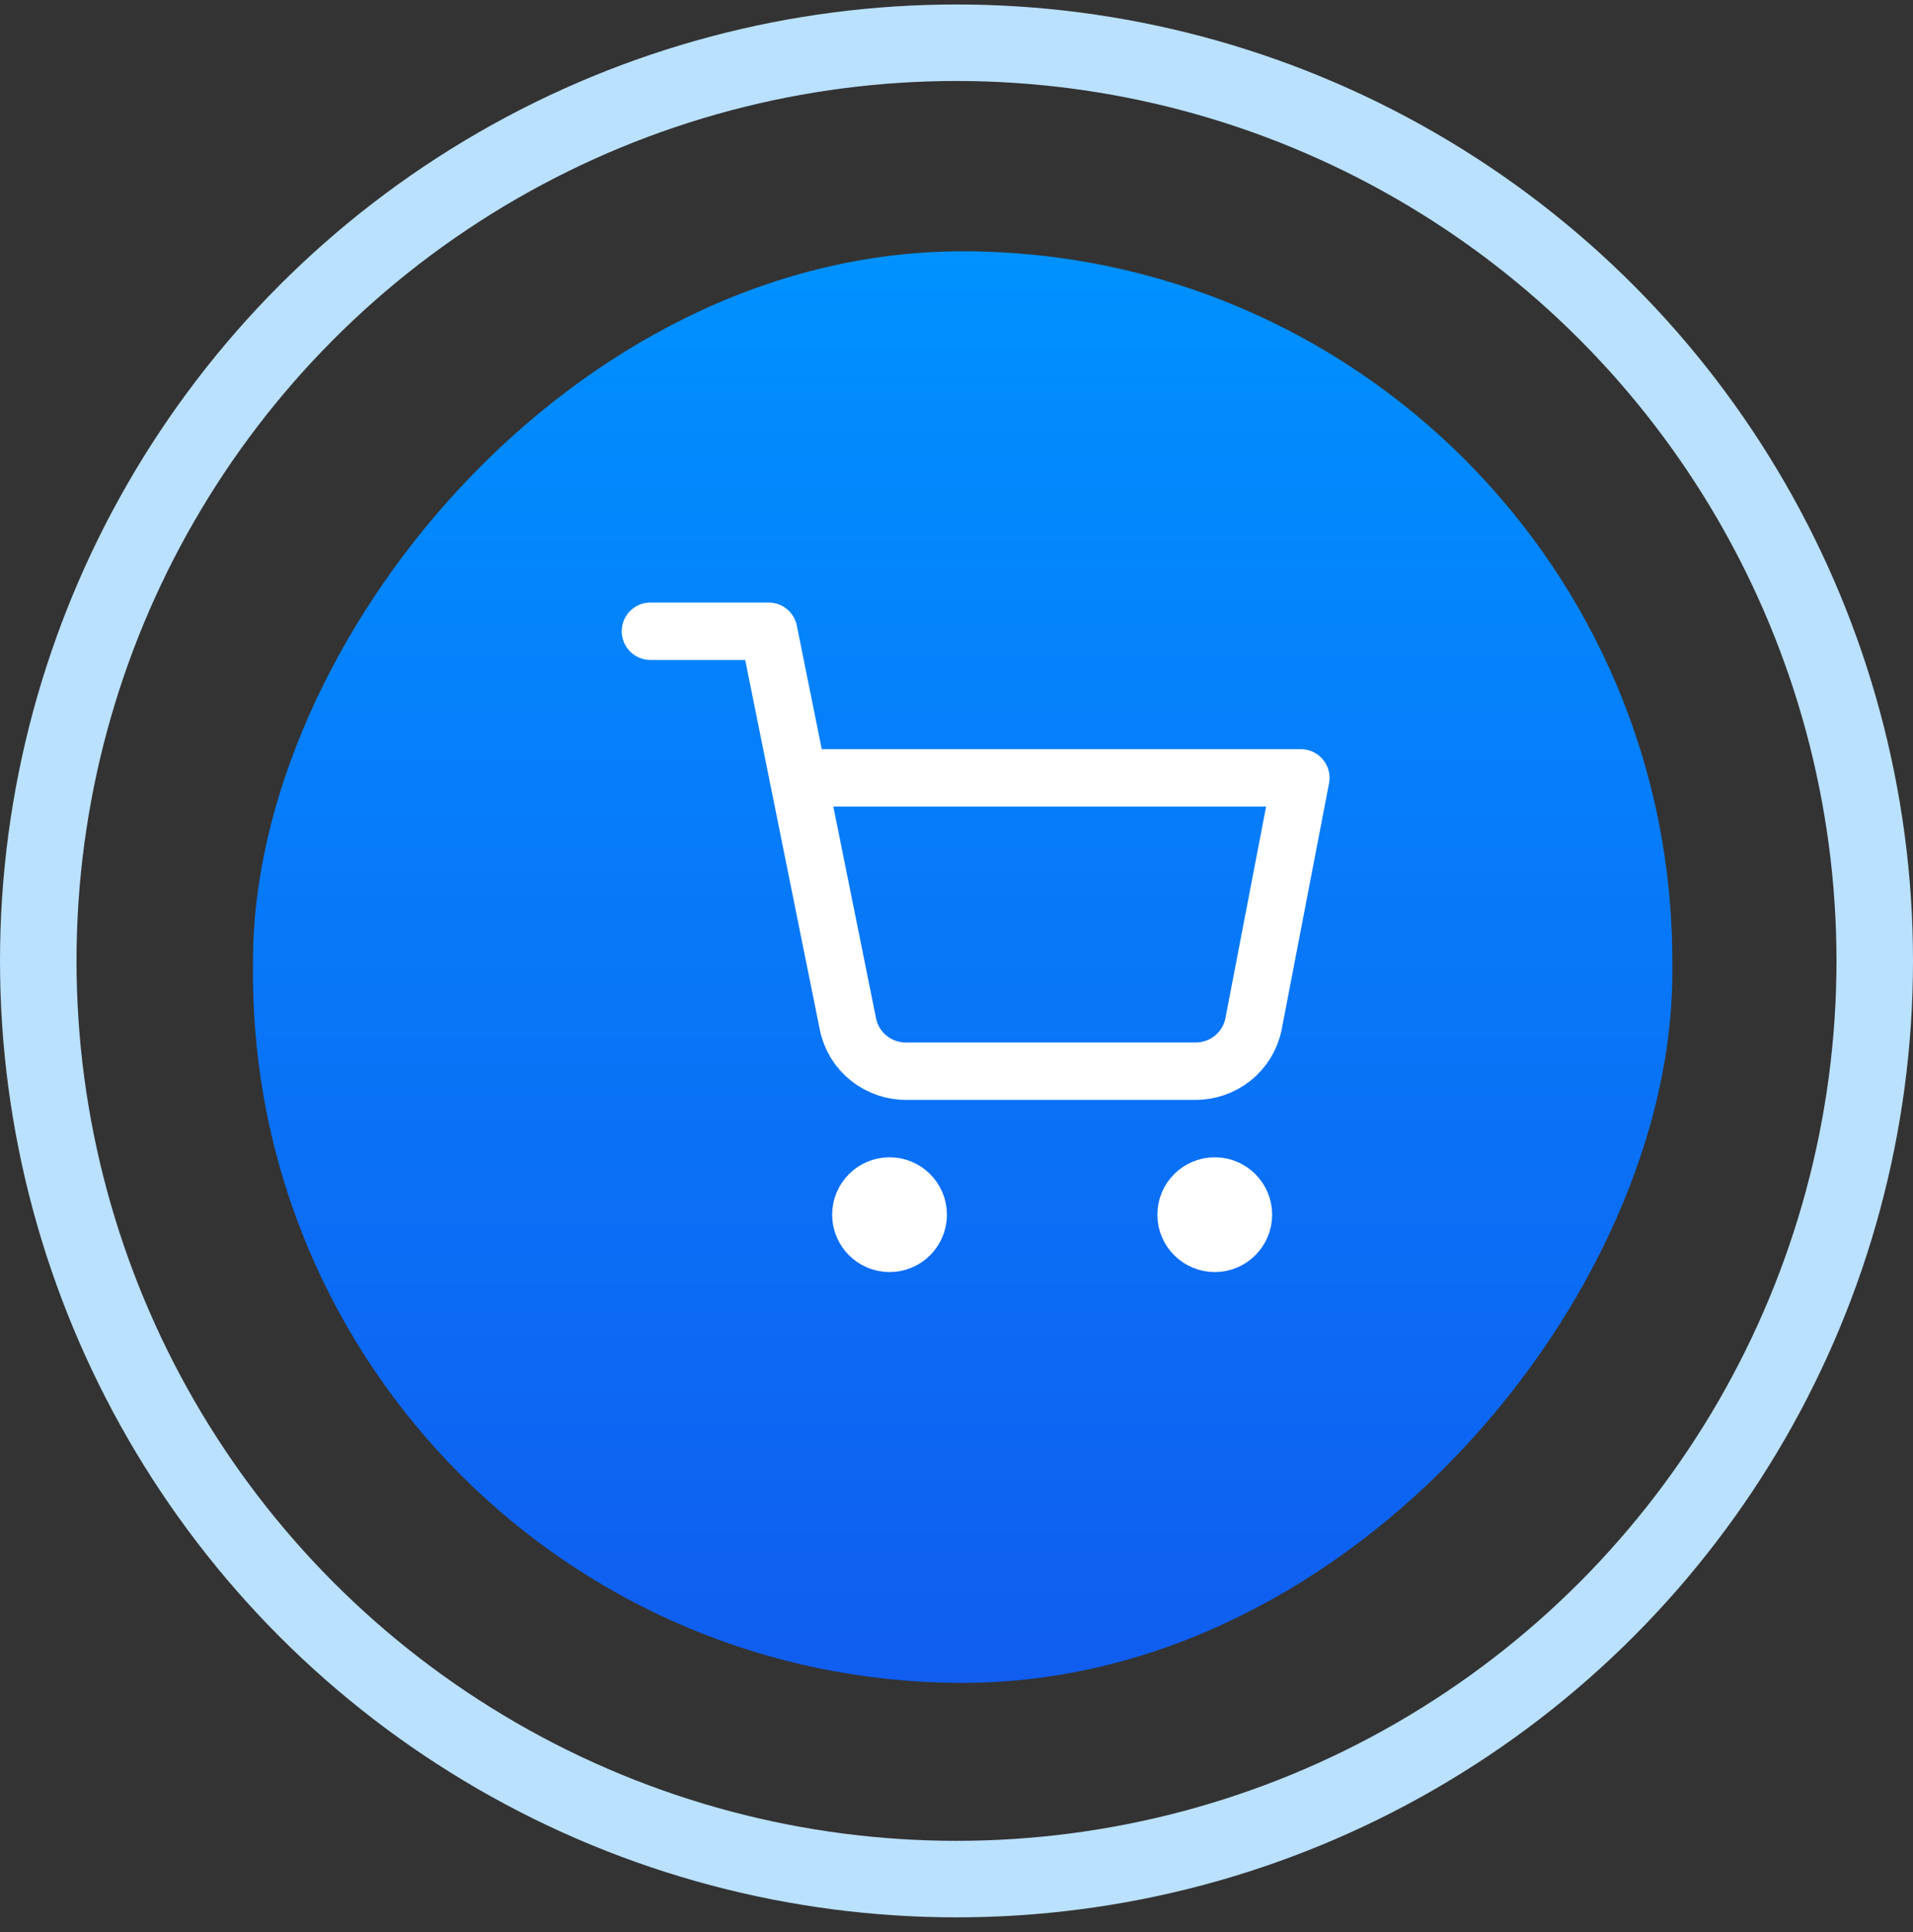 <svg xmlns="http://www.w3.org/2000/svg" width="100" height="101" viewBox="0 0 100 101" fill="none"><rect x="0" y="0" width="100" height="101" fill="#333333" stroke="none"/><circle cx="50" cy="50.234" r="48" stroke="#BAE1FF" stroke-width="4"></circle><rect width="74.194" height="74.839" rx="37.097" transform="matrix(-1 0 0 1 87.418 13.137)" fill="url(#paint0_linear_6013_26613)"></rect><path d="M46.5 65C47.328 65 48 64.328 48 63.5C48 62.672 47.328 62 46.5 62C45.672 62 45 62.672 45 63.5C45 64.328 45.672 65 46.5 65Z" stroke="white" stroke-width="3" stroke-linecap="round" stroke-linejoin="round"></path><path d="M63.5 65C64.328 65 65 64.328 65 63.5C65 62.672 64.328 62 63.5 62C62.672 62 62 62.672 62 63.5C62 64.328 62.672 65 63.5 65Z" stroke="white" stroke-width="3" stroke-linecap="round" stroke-linejoin="round"></path><path d="M34 33H40.182L44.324 53.531C44.465 54.237 44.852 54.871 45.417 55.322C45.982 55.773 46.689 56.013 47.414 55.999H62.436C63.162 56.013 63.869 55.773 64.434 55.322C64.999 54.871 65.386 54.237 65.527 53.531L68 40.666H41.727" stroke="white" stroke-width="3" stroke-linecap="round" stroke-linejoin="round"></path><defs><linearGradient id="paint0_linear_6013_26613" x1="37.097" y1="0" x2="37.097" y2="74.839" gradientUnits="userSpaceOnUse"><stop stop-color="#0091FF"></stop><stop offset="1" stop-color="#105DF0"></stop></linearGradient></defs></svg>